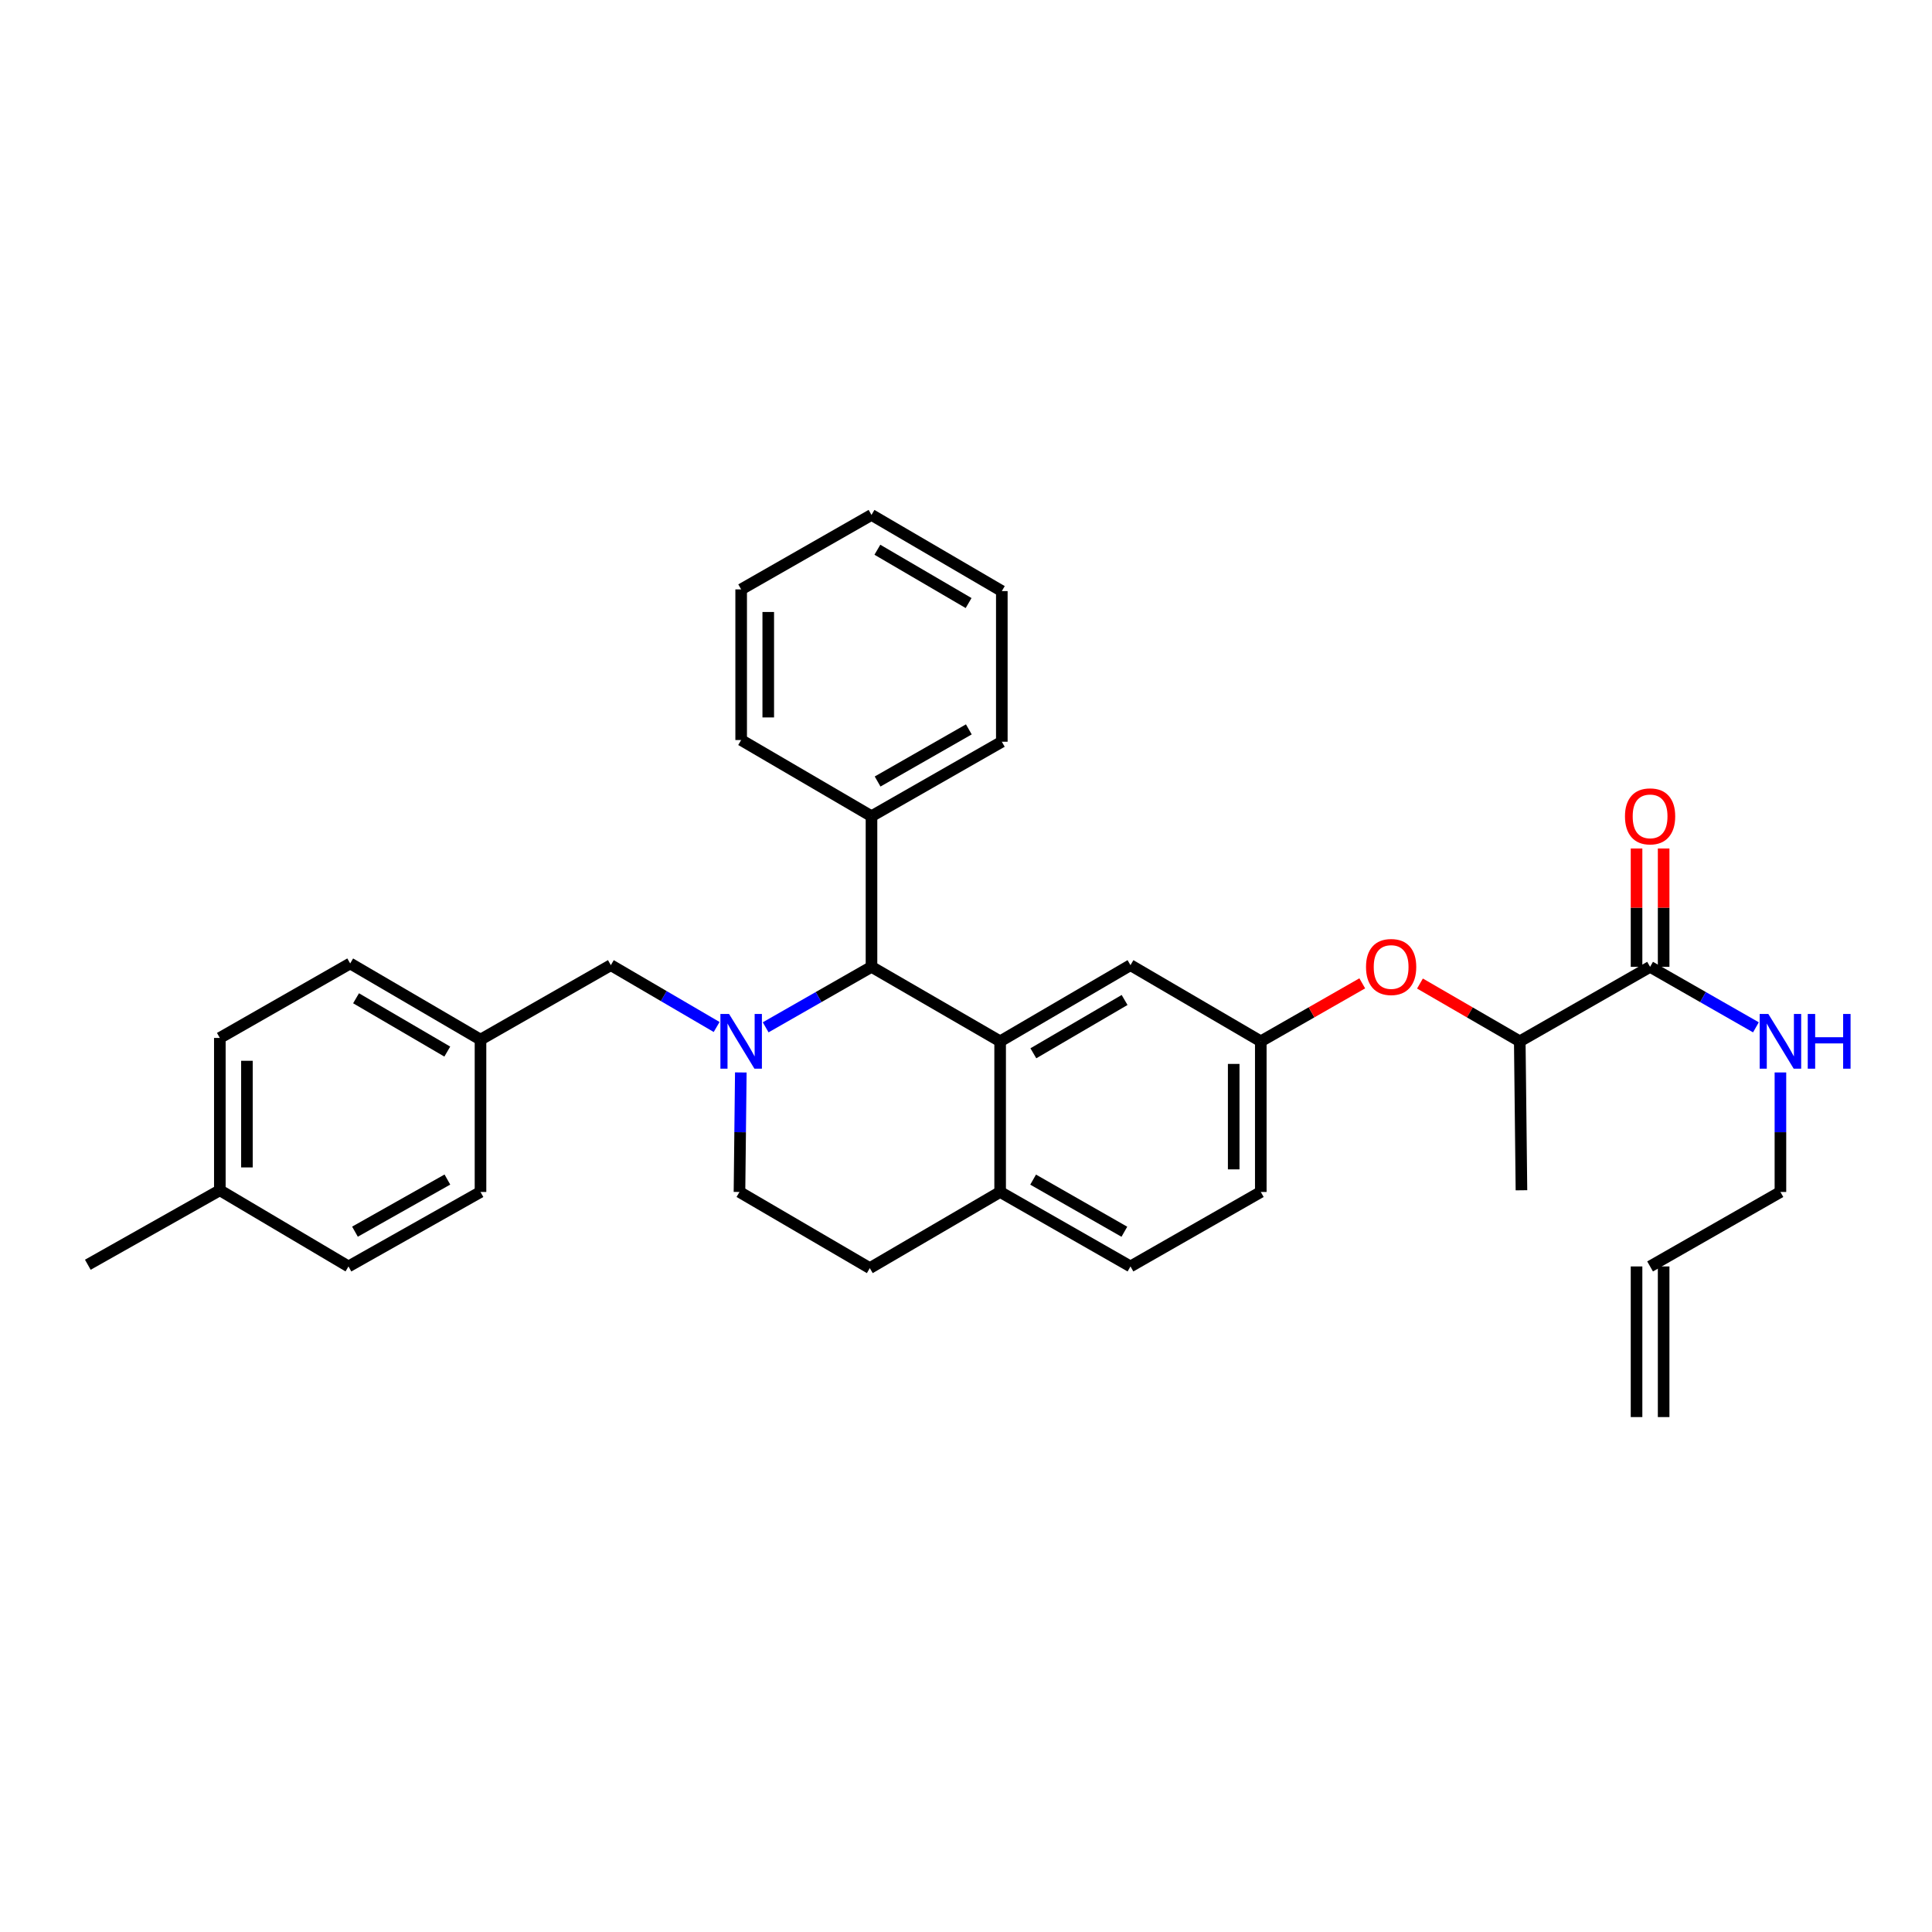 <?xml version='1.0' encoding='iso-8859-1'?>
<svg version='1.1' baseProfile='full'
              xmlns='http://www.w3.org/2000/svg'
                      xmlns:rdkit='http://www.rdkit.org/xml'
                      xmlns:xlink='http://www.w3.org/1999/xlink'
                  xml:space='preserve'
width='1000px' height='1000px' viewBox='0 0 1000 1000'>
<!-- END OF HEADER -->
<rect style='opacity:1.0;fill:#FFFFFF;stroke:none' width='1000' height='1000' x='0' y='0'> </rect>
<path class='bond-0' d='M 861.096,733.478 L 861.096,655.506' style='fill:none;fill-rule:evenodd;stroke:#000000;stroke-width:6px;stroke-linecap:butt;stroke-linejoin:miter;stroke-opacity:1' />
<path class='bond-0' d='M 847.073,733.478 L 847.073,655.506' style='fill:none;fill-rule:evenodd;stroke:#000000;stroke-width:6px;stroke-linecap:butt;stroke-linejoin:miter;stroke-opacity:1' />
<path class='bond-1' d='M 854.085,500.436 L 881.474,516.089' style='fill:none;fill-rule:evenodd;stroke:#000000;stroke-width:6px;stroke-linecap:butt;stroke-linejoin:miter;stroke-opacity:1' />
<path class='bond-1' d='M 881.474,516.089 L 908.864,531.742' style='fill:none;fill-rule:evenodd;stroke:#0000FF;stroke-width:6px;stroke-linecap:butt;stroke-linejoin:miter;stroke-opacity:1' />
<path class='bond-2' d='M 861.096,500.436 L 861.096,469.805' style='fill:none;fill-rule:evenodd;stroke:#000000;stroke-width:6px;stroke-linecap:butt;stroke-linejoin:miter;stroke-opacity:1' />
<path class='bond-2' d='M 861.096,469.805 L 861.096,439.174' style='fill:none;fill-rule:evenodd;stroke:#FF0000;stroke-width:6px;stroke-linecap:butt;stroke-linejoin:miter;stroke-opacity:1' />
<path class='bond-2' d='M 847.073,500.436 L 847.073,469.805' style='fill:none;fill-rule:evenodd;stroke:#000000;stroke-width:6px;stroke-linecap:butt;stroke-linejoin:miter;stroke-opacity:1' />
<path class='bond-2' d='M 847.073,469.805 L 847.073,439.174' style='fill:none;fill-rule:evenodd;stroke:#FF0000;stroke-width:6px;stroke-linecap:butt;stroke-linejoin:miter;stroke-opacity:1' />
<path class='bond-3' d='M 854.085,500.436 L 786.63,538.99' style='fill:none;fill-rule:evenodd;stroke:#000000;stroke-width:6px;stroke-linecap:butt;stroke-linejoin:miter;stroke-opacity:1' />
<path class='bond-4' d='M 921.547,555.099 L 921.547,586.03' style='fill:none;fill-rule:evenodd;stroke:#0000FF;stroke-width:6px;stroke-linecap:butt;stroke-linejoin:miter;stroke-opacity:1' />
<path class='bond-4' d='M 921.547,586.03 L 921.547,616.961' style='fill:none;fill-rule:evenodd;stroke:#000000;stroke-width:6px;stroke-linecap:butt;stroke-linejoin:miter;stroke-opacity:1' />
<path class='bond-5' d='M 854.085,655.506 L 921.547,616.961' style='fill:none;fill-rule:evenodd;stroke:#000000;stroke-width:6px;stroke-linecap:butt;stroke-linejoin:miter;stroke-opacity:1' />
<path class='bond-6' d='M 652.585,616.961 L 652.585,538.99' style='fill:none;fill-rule:evenodd;stroke:#000000;stroke-width:6px;stroke-linecap:butt;stroke-linejoin:miter;stroke-opacity:1' />
<path class='bond-6' d='M 638.563,605.265 L 638.563,550.685' style='fill:none;fill-rule:evenodd;stroke:#000000;stroke-width:6px;stroke-linecap:butt;stroke-linejoin:miter;stroke-opacity:1' />
<path class='bond-7' d='M 652.585,616.961 L 585.131,655.506' style='fill:none;fill-rule:evenodd;stroke:#000000;stroke-width:6px;stroke-linecap:butt;stroke-linejoin:miter;stroke-opacity:1' />
<path class='bond-8' d='M 652.585,538.99 L 585.131,499.564' style='fill:none;fill-rule:evenodd;stroke:#000000;stroke-width:6px;stroke-linecap:butt;stroke-linejoin:miter;stroke-opacity:1' />
<path class='bond-9' d='M 652.585,538.99 L 678.845,523.983' style='fill:none;fill-rule:evenodd;stroke:#000000;stroke-width:6px;stroke-linecap:butt;stroke-linejoin:miter;stroke-opacity:1' />
<path class='bond-9' d='M 678.845,523.983 L 705.105,508.976' style='fill:none;fill-rule:evenodd;stroke:#FF0000;stroke-width:6px;stroke-linecap:butt;stroke-linejoin:miter;stroke-opacity:1' />
<path class='bond-10' d='M 585.131,499.564 L 517.668,538.99' style='fill:none;fill-rule:evenodd;stroke:#000000;stroke-width:6px;stroke-linecap:butt;stroke-linejoin:miter;stroke-opacity:1' />
<path class='bond-10' d='M 582.086,517.584 L 534.863,545.182' style='fill:none;fill-rule:evenodd;stroke:#000000;stroke-width:6px;stroke-linecap:butt;stroke-linejoin:miter;stroke-opacity:1' />
<path class='bond-11' d='M 585.131,655.506 L 517.668,616.961' style='fill:none;fill-rule:evenodd;stroke:#000000;stroke-width:6px;stroke-linecap:butt;stroke-linejoin:miter;stroke-opacity:1' />
<path class='bond-11' d='M 581.968,637.55 L 534.744,610.568' style='fill:none;fill-rule:evenodd;stroke:#000000;stroke-width:6px;stroke-linecap:butt;stroke-linejoin:miter;stroke-opacity:1' />
<path class='bond-12' d='M 517.668,616.961 L 517.668,538.99' style='fill:none;fill-rule:evenodd;stroke:#000000;stroke-width:6px;stroke-linecap:butt;stroke-linejoin:miter;stroke-opacity:1' />
<path class='bond-13' d='M 517.668,616.961 L 450.206,656.379' style='fill:none;fill-rule:evenodd;stroke:#000000;stroke-width:6px;stroke-linecap:butt;stroke-linejoin:miter;stroke-opacity:1' />
<path class='bond-14' d='M 517.668,538.99 L 451.086,500.436' style='fill:none;fill-rule:evenodd;stroke:#000000;stroke-width:6px;stroke-linecap:butt;stroke-linejoin:miter;stroke-opacity:1' />
<path class='bond-15' d='M 451.086,500.436 L 451.086,422.465' style='fill:none;fill-rule:evenodd;stroke:#000000;stroke-width:6px;stroke-linecap:butt;stroke-linejoin:miter;stroke-opacity:1' />
<path class='bond-16' d='M 451.086,500.436 L 423.696,516.089' style='fill:none;fill-rule:evenodd;stroke:#000000;stroke-width:6px;stroke-linecap:butt;stroke-linejoin:miter;stroke-opacity:1' />
<path class='bond-16' d='M 423.696,516.089 L 396.306,531.742' style='fill:none;fill-rule:evenodd;stroke:#0000FF;stroke-width:6px;stroke-linecap:butt;stroke-linejoin:miter;stroke-opacity:1' />
<path class='bond-17' d='M 383.443,555.099 L 383.097,586.03' style='fill:none;fill-rule:evenodd;stroke:#0000FF;stroke-width:6px;stroke-linecap:butt;stroke-linejoin:miter;stroke-opacity:1' />
<path class='bond-17' d='M 383.097,586.03 L 382.751,616.961' style='fill:none;fill-rule:evenodd;stroke:#000000;stroke-width:6px;stroke-linecap:butt;stroke-linejoin:miter;stroke-opacity:1' />
<path class='bond-18' d='M 370.93,531.571 L 343.55,515.567' style='fill:none;fill-rule:evenodd;stroke:#0000FF;stroke-width:6px;stroke-linecap:butt;stroke-linejoin:miter;stroke-opacity:1' />
<path class='bond-18' d='M 343.55,515.567 L 316.169,499.564' style='fill:none;fill-rule:evenodd;stroke:#000000;stroke-width:6px;stroke-linecap:butt;stroke-linejoin:miter;stroke-opacity:1' />
<path class='bond-19' d='M 382.751,616.961 L 450.206,656.379' style='fill:none;fill-rule:evenodd;stroke:#000000;stroke-width:6px;stroke-linecap:butt;stroke-linejoin:miter;stroke-opacity:1' />
<path class='bond-20' d='M 734.971,509.077 L 760.801,524.033' style='fill:none;fill-rule:evenodd;stroke:#FF0000;stroke-width:6px;stroke-linecap:butt;stroke-linejoin:miter;stroke-opacity:1' />
<path class='bond-20' d='M 760.801,524.033 L 786.63,538.99' style='fill:none;fill-rule:evenodd;stroke:#000000;stroke-width:6px;stroke-linecap:butt;stroke-linejoin:miter;stroke-opacity:1' />
<path class='bond-21' d='M 316.169,499.564 L 248.707,538.109' style='fill:none;fill-rule:evenodd;stroke:#000000;stroke-width:6px;stroke-linecap:butt;stroke-linejoin:miter;stroke-opacity:1' />
<path class='bond-22' d='M 786.63,538.99 L 787.502,616.081' style='fill:none;fill-rule:evenodd;stroke:#000000;stroke-width:6px;stroke-linecap:butt;stroke-linejoin:miter;stroke-opacity:1' />
<path class='bond-23' d='M 248.707,538.109 L 248.707,616.961' style='fill:none;fill-rule:evenodd;stroke:#000000;stroke-width:6px;stroke-linecap:butt;stroke-linejoin:miter;stroke-opacity:1' />
<path class='bond-24' d='M 248.707,538.109 L 181.252,498.683' style='fill:none;fill-rule:evenodd;stroke:#000000;stroke-width:6px;stroke-linecap:butt;stroke-linejoin:miter;stroke-opacity:1' />
<path class='bond-24' d='M 231.513,544.301 L 184.294,516.703' style='fill:none;fill-rule:evenodd;stroke:#000000;stroke-width:6px;stroke-linecap:butt;stroke-linejoin:miter;stroke-opacity:1' />
<path class='bond-25' d='M 113.789,616.081 L 113.789,537.237' style='fill:none;fill-rule:evenodd;stroke:#000000;stroke-width:6px;stroke-linecap:butt;stroke-linejoin:miter;stroke-opacity:1' />
<path class='bond-25' d='M 127.812,604.254 L 127.812,549.063' style='fill:none;fill-rule:evenodd;stroke:#000000;stroke-width:6px;stroke-linecap:butt;stroke-linejoin:miter;stroke-opacity:1' />
<path class='bond-26' d='M 113.789,616.081 L 45.455,654.626' style='fill:none;fill-rule:evenodd;stroke:#000000;stroke-width:6px;stroke-linecap:butt;stroke-linejoin:miter;stroke-opacity:1' />
<path class='bond-27' d='M 113.789,616.081 L 180.372,655.506' style='fill:none;fill-rule:evenodd;stroke:#000000;stroke-width:6px;stroke-linecap:butt;stroke-linejoin:miter;stroke-opacity:1' />
<path class='bond-28' d='M 451.086,422.465 L 518.541,383.919' style='fill:none;fill-rule:evenodd;stroke:#000000;stroke-width:6px;stroke-linecap:butt;stroke-linejoin:miter;stroke-opacity:1' />
<path class='bond-28' d='M 454.247,404.508 L 501.466,377.527' style='fill:none;fill-rule:evenodd;stroke:#000000;stroke-width:6px;stroke-linecap:butt;stroke-linejoin:miter;stroke-opacity:1' />
<path class='bond-29' d='M 451.086,422.465 L 383.624,383.039' style='fill:none;fill-rule:evenodd;stroke:#000000;stroke-width:6px;stroke-linecap:butt;stroke-linejoin:miter;stroke-opacity:1' />
<path class='bond-30' d='M 518.541,383.919 L 518.541,305.948' style='fill:none;fill-rule:evenodd;stroke:#000000;stroke-width:6px;stroke-linecap:butt;stroke-linejoin:miter;stroke-opacity:1' />
<path class='bond-31' d='M 383.624,383.039 L 383.624,305.068' style='fill:none;fill-rule:evenodd;stroke:#000000;stroke-width:6px;stroke-linecap:butt;stroke-linejoin:miter;stroke-opacity:1' />
<path class='bond-31' d='M 397.646,371.343 L 397.646,316.764' style='fill:none;fill-rule:evenodd;stroke:#000000;stroke-width:6px;stroke-linecap:butt;stroke-linejoin:miter;stroke-opacity:1' />
<path class='bond-32' d='M 518.541,305.948 L 451.086,266.522' style='fill:none;fill-rule:evenodd;stroke:#000000;stroke-width:6px;stroke-linecap:butt;stroke-linejoin:miter;stroke-opacity:1' />
<path class='bond-32' d='M 501.347,312.14 L 454.129,284.542' style='fill:none;fill-rule:evenodd;stroke:#000000;stroke-width:6px;stroke-linecap:butt;stroke-linejoin:miter;stroke-opacity:1' />
<path class='bond-33' d='M 383.624,305.068 L 451.086,266.522' style='fill:none;fill-rule:evenodd;stroke:#000000;stroke-width:6px;stroke-linecap:butt;stroke-linejoin:miter;stroke-opacity:1' />
<path class='bond-34' d='M 180.372,655.506 L 248.707,616.961' style='fill:none;fill-rule:evenodd;stroke:#000000;stroke-width:6px;stroke-linecap:butt;stroke-linejoin:miter;stroke-opacity:1' />
<path class='bond-34' d='M 183.733,637.511 L 231.567,610.529' style='fill:none;fill-rule:evenodd;stroke:#000000;stroke-width:6px;stroke-linecap:butt;stroke-linejoin:miter;stroke-opacity:1' />
<path class='bond-35' d='M 113.789,537.237 L 181.252,498.683' style='fill:none;fill-rule:evenodd;stroke:#000000;stroke-width:6px;stroke-linecap:butt;stroke-linejoin:miter;stroke-opacity:1' />
<path  class='atom-2' d='M 915.287 524.83
L 924.567 539.83
Q 925.487 541.31, 926.967 543.99
Q 928.447 546.67, 928.527 546.83
L 928.527 524.83
L 932.287 524.83
L 932.287 553.15
L 928.407 553.15
L 918.447 536.75
Q 917.287 534.83, 916.047 532.63
Q 914.847 530.43, 914.487 529.75
L 914.487 553.15
L 910.807 553.15
L 910.807 524.83
L 915.287 524.83
' fill='#0000FF'/>
<path  class='atom-2' d='M 935.687 524.83
L 939.527 524.83
L 939.527 536.87
L 954.007 536.87
L 954.007 524.83
L 957.847 524.83
L 957.847 553.15
L 954.007 553.15
L 954.007 540.07
L 939.527 540.07
L 939.527 553.15
L 935.687 553.15
L 935.687 524.83
' fill='#0000FF'/>
<path  class='atom-3' d='M 841.085 422.545
Q 841.085 415.745, 844.445 411.945
Q 847.805 408.145, 854.085 408.145
Q 860.365 408.145, 863.725 411.945
Q 867.085 415.745, 867.085 422.545
Q 867.085 429.425, 863.685 433.345
Q 860.285 437.225, 854.085 437.225
Q 847.845 437.225, 844.445 433.345
Q 841.085 429.465, 841.085 422.545
M 854.085 434.025
Q 858.405 434.025, 860.725 431.145
Q 863.085 428.225, 863.085 422.545
Q 863.085 416.985, 860.725 414.185
Q 858.405 411.345, 854.085 411.345
Q 849.765 411.345, 847.405 414.145
Q 845.085 416.945, 845.085 422.545
Q 845.085 428.265, 847.405 431.145
Q 849.765 434.025, 854.085 434.025
' fill='#FF0000'/>
<path  class='atom-12' d='M 377.364 524.83
L 386.644 539.83
Q 387.564 541.31, 389.044 543.99
Q 390.524 546.67, 390.604 546.83
L 390.604 524.83
L 394.364 524.83
L 394.364 553.15
L 390.484 553.15
L 380.524 536.75
Q 379.364 534.83, 378.124 532.63
Q 376.924 530.43, 376.564 529.75
L 376.564 553.15
L 372.884 553.15
L 372.884 524.83
L 377.364 524.83
' fill='#0000FF'/>
<path  class='atom-15' d='M 707.048 500.516
Q 707.048 493.716, 710.408 489.916
Q 713.768 486.116, 720.048 486.116
Q 726.328 486.116, 729.688 489.916
Q 733.048 493.716, 733.048 500.516
Q 733.048 507.396, 729.648 511.316
Q 726.248 515.196, 720.048 515.196
Q 713.808 515.196, 710.408 511.316
Q 707.048 507.436, 707.048 500.516
M 720.048 511.996
Q 724.368 511.996, 726.688 509.116
Q 729.048 506.196, 729.048 500.516
Q 729.048 494.956, 726.688 492.156
Q 724.368 489.316, 720.048 489.316
Q 715.728 489.316, 713.368 492.116
Q 711.048 494.916, 711.048 500.516
Q 711.048 506.236, 713.368 509.116
Q 715.728 511.996, 720.048 511.996
' fill='#FF0000'/>
</svg>
